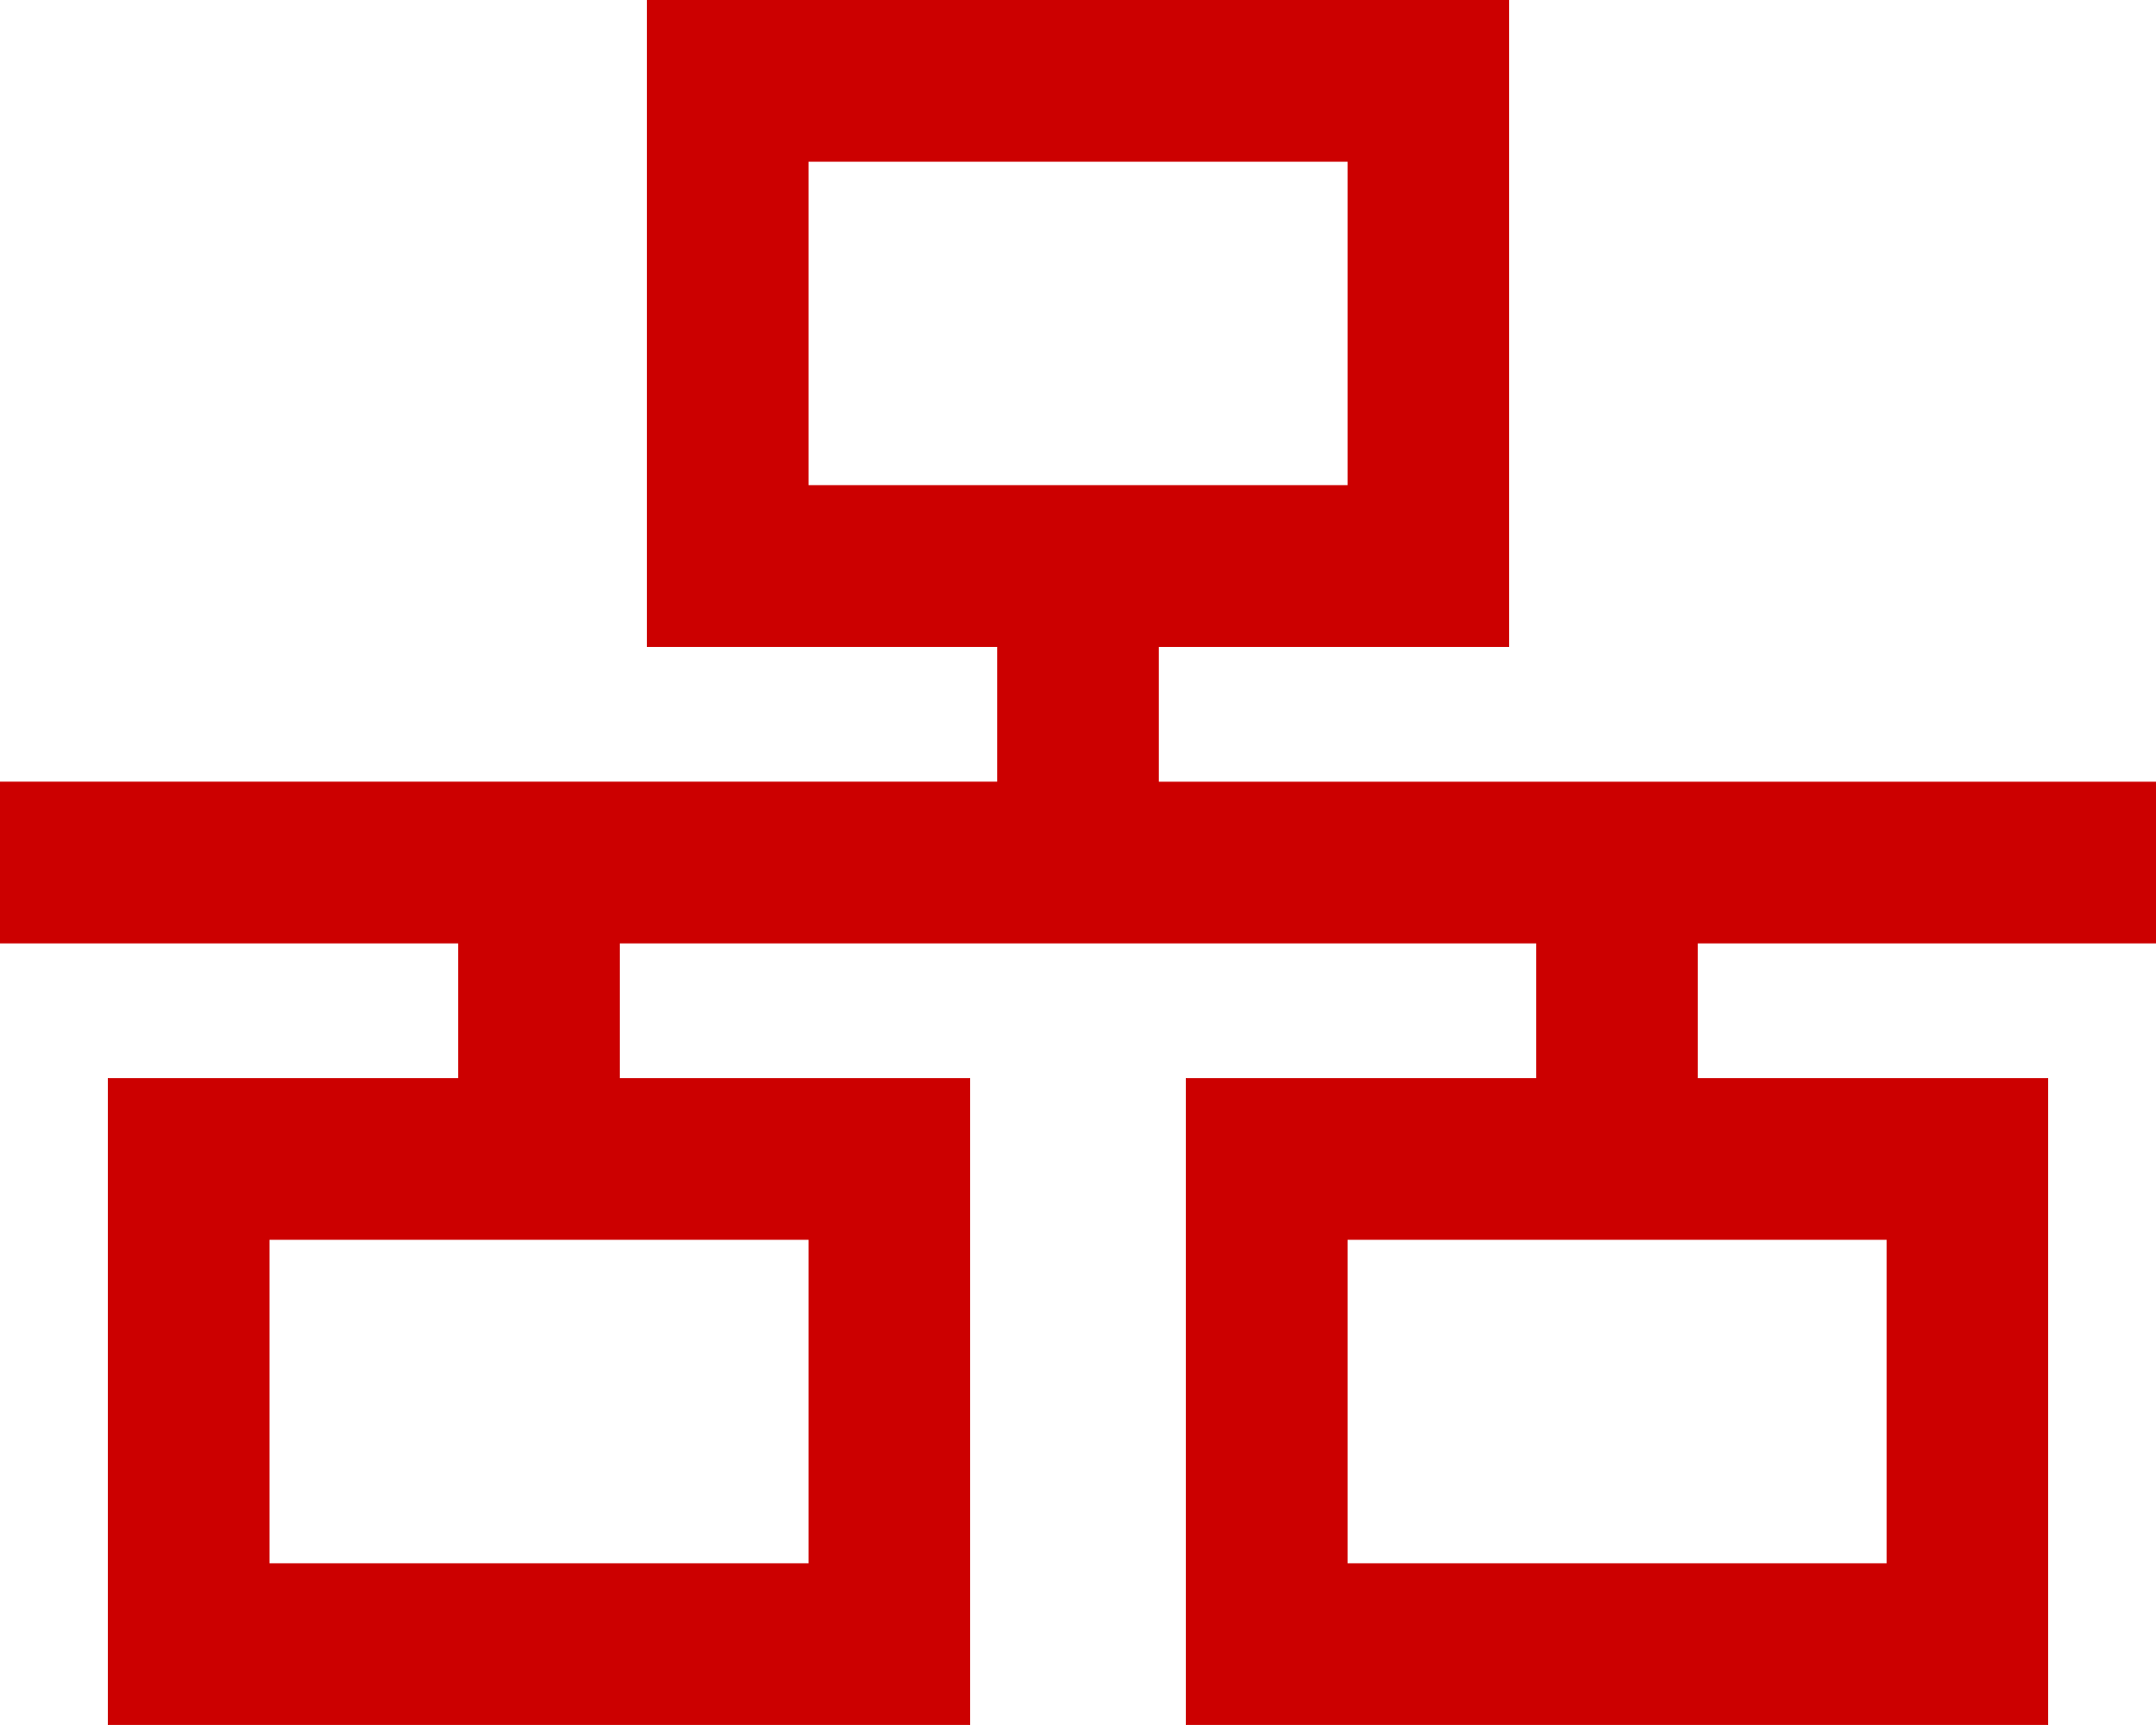 <?xml version="1.0" encoding="UTF-8"?> <svg xmlns="http://www.w3.org/2000/svg" width="44.797" height="35.837" viewBox="0 0 44.797 35.837"><path id="network-wired-sharp-regular" d="M28,3.36v6.719H16.8V3.36ZM16.8,0h-3.36V13.439h7.279v2.8H0V19.6H9.519v2.8H2.24V35.837H20.158V22.4H12.879V19.6H31.918v2.8H24.638V35.837H42.557V22.4H35.277V19.6H44.8v-3.36H24.078v-2.8h7.279V0H16.8ZM5.6,25.758H16.8v6.719H5.6Zm33.6,0v6.719H28V25.758Z" fill="#c00"></path></svg> 